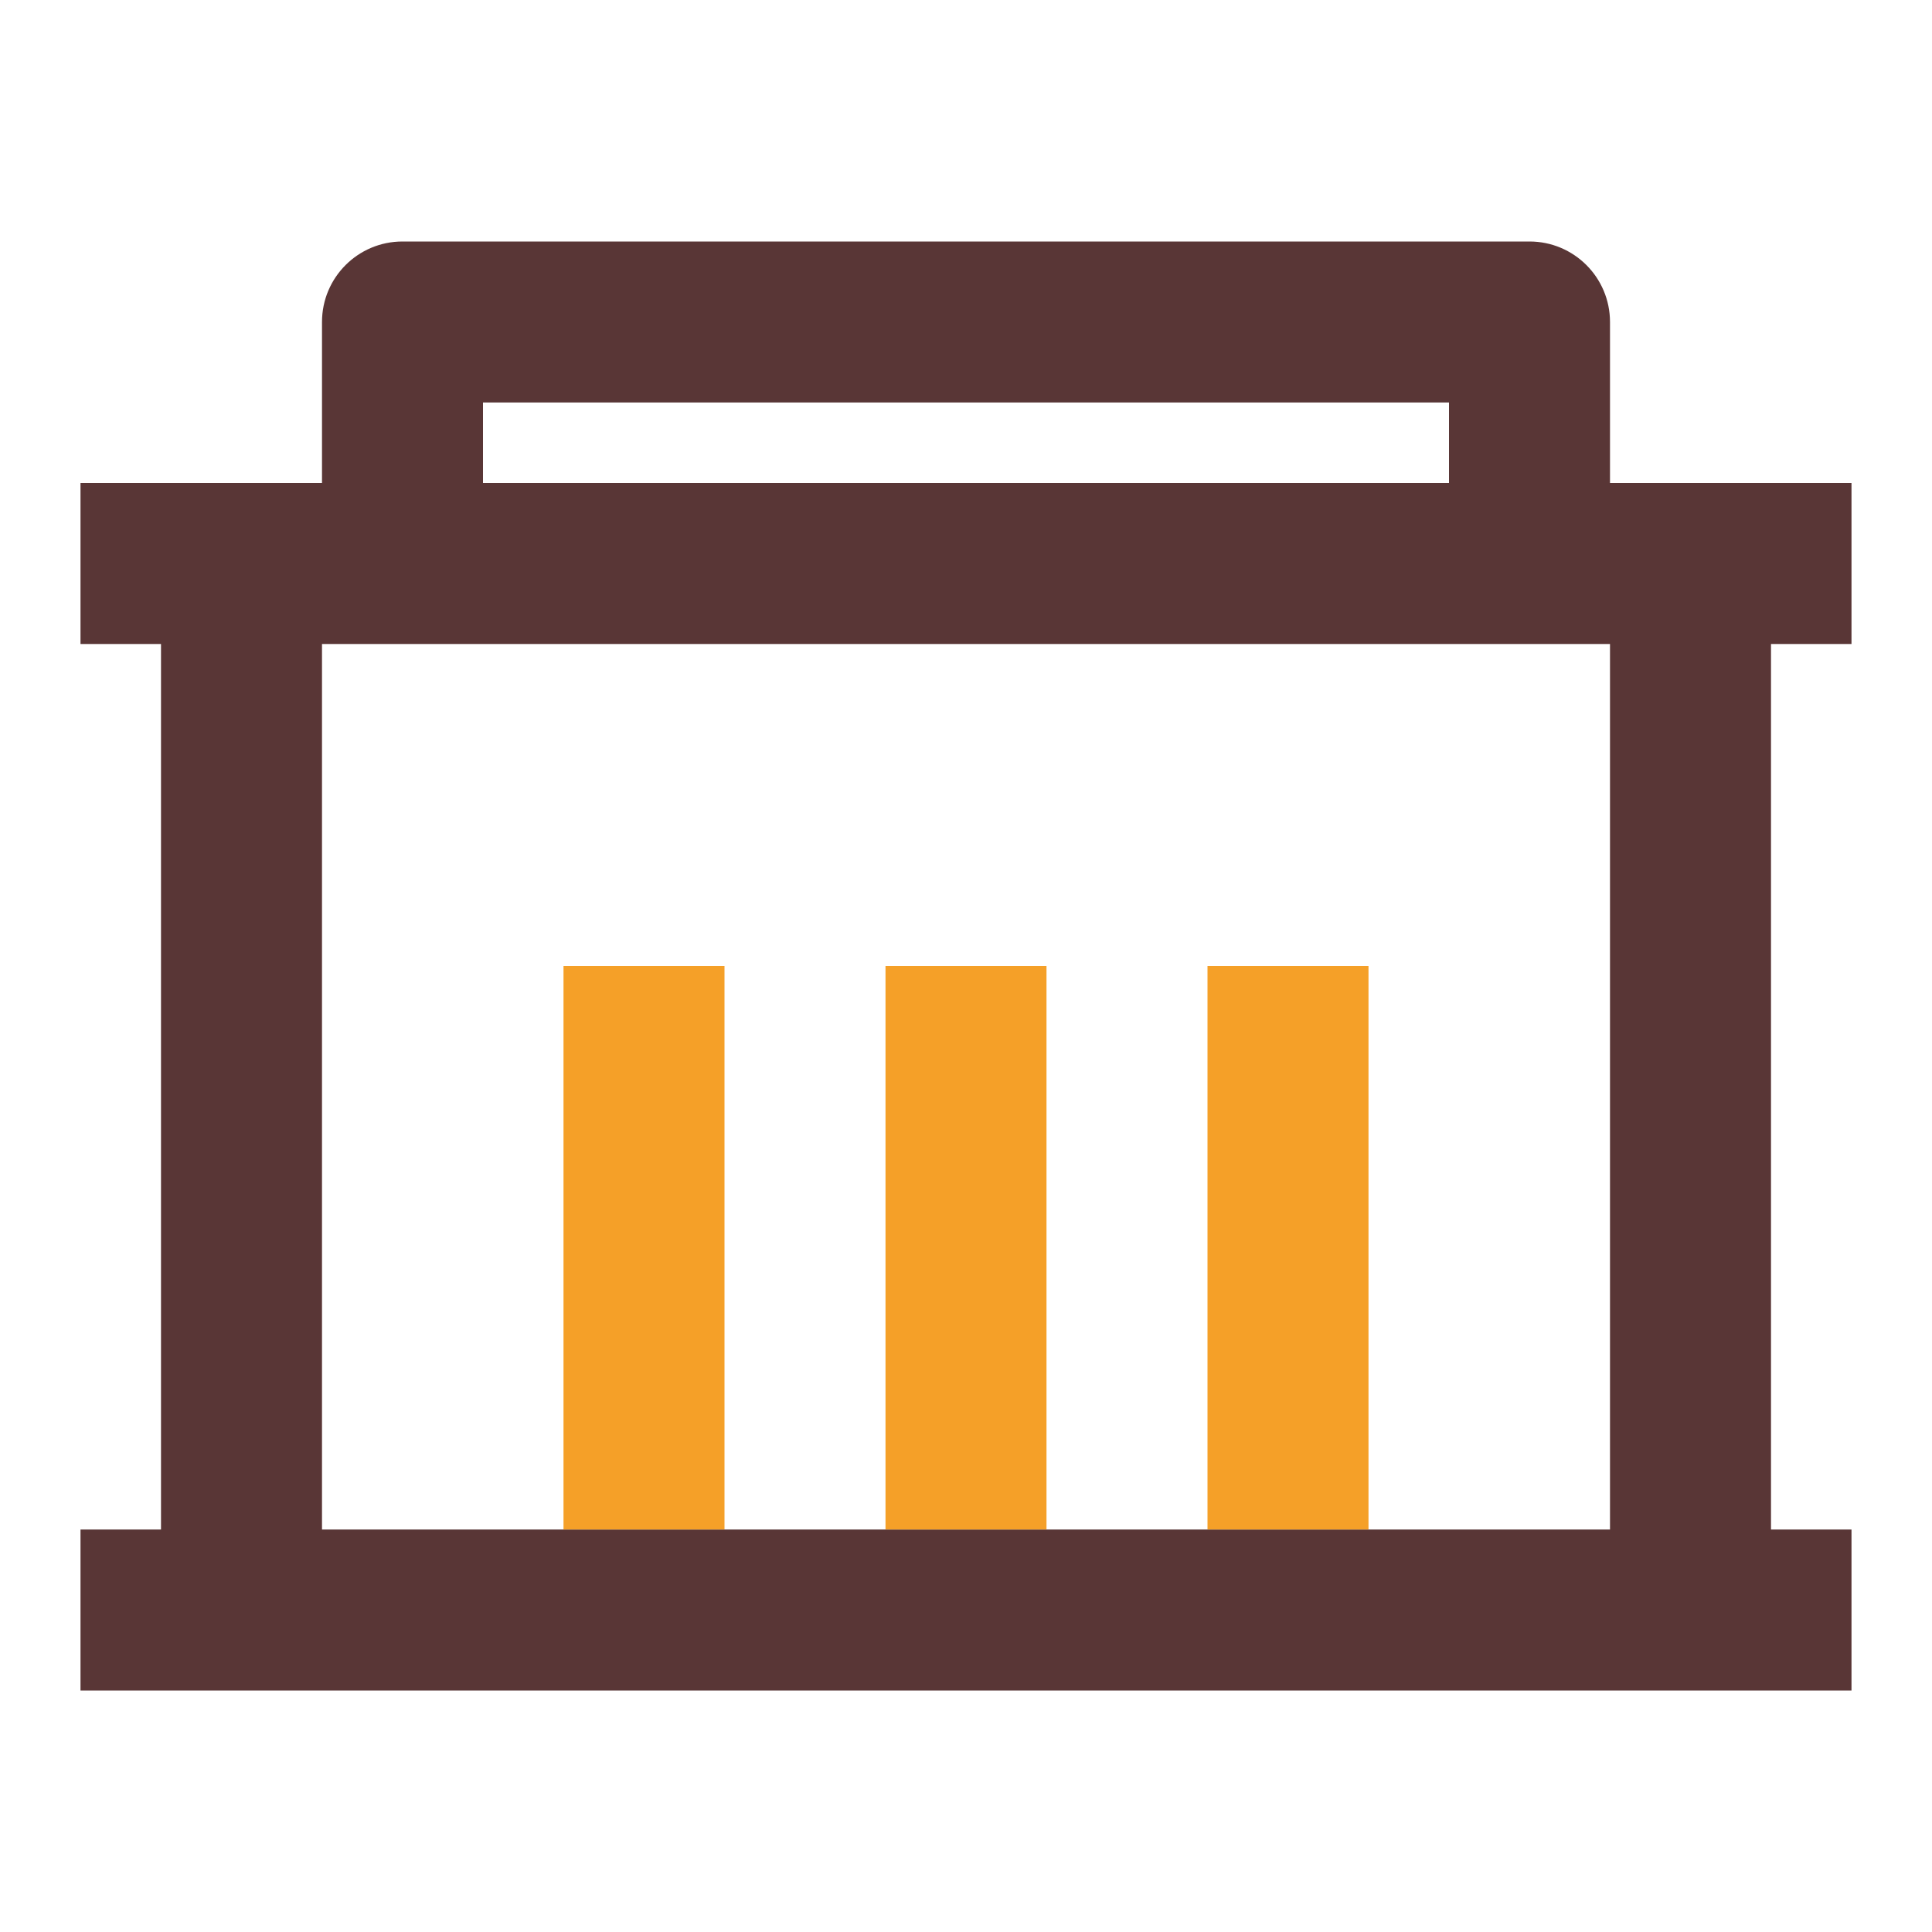 <svg width="48" height="48" viewBox="0 0 48 48" fill="none" xmlns="http://www.w3.org/2000/svg">
<path d="M40 12H46V16H44V38H46V42H2V38H4V16H2V12H8V8C8 6.895 8.895 6 10 6H38C39.105 6 40 6.895 40 8V12ZM40 16H8V38H40V16ZM12 10V12H36V10H12Z" fill="#593636"/>
<rect x="14" y="24" width="4" height="14" fill="#F5A028"/>
<rect x="22" y="24" width="4" height="14" fill="#F5A028"/>
<rect x="30" y="24" width="4" height="14" fill="#F5A028"/>
</svg>
